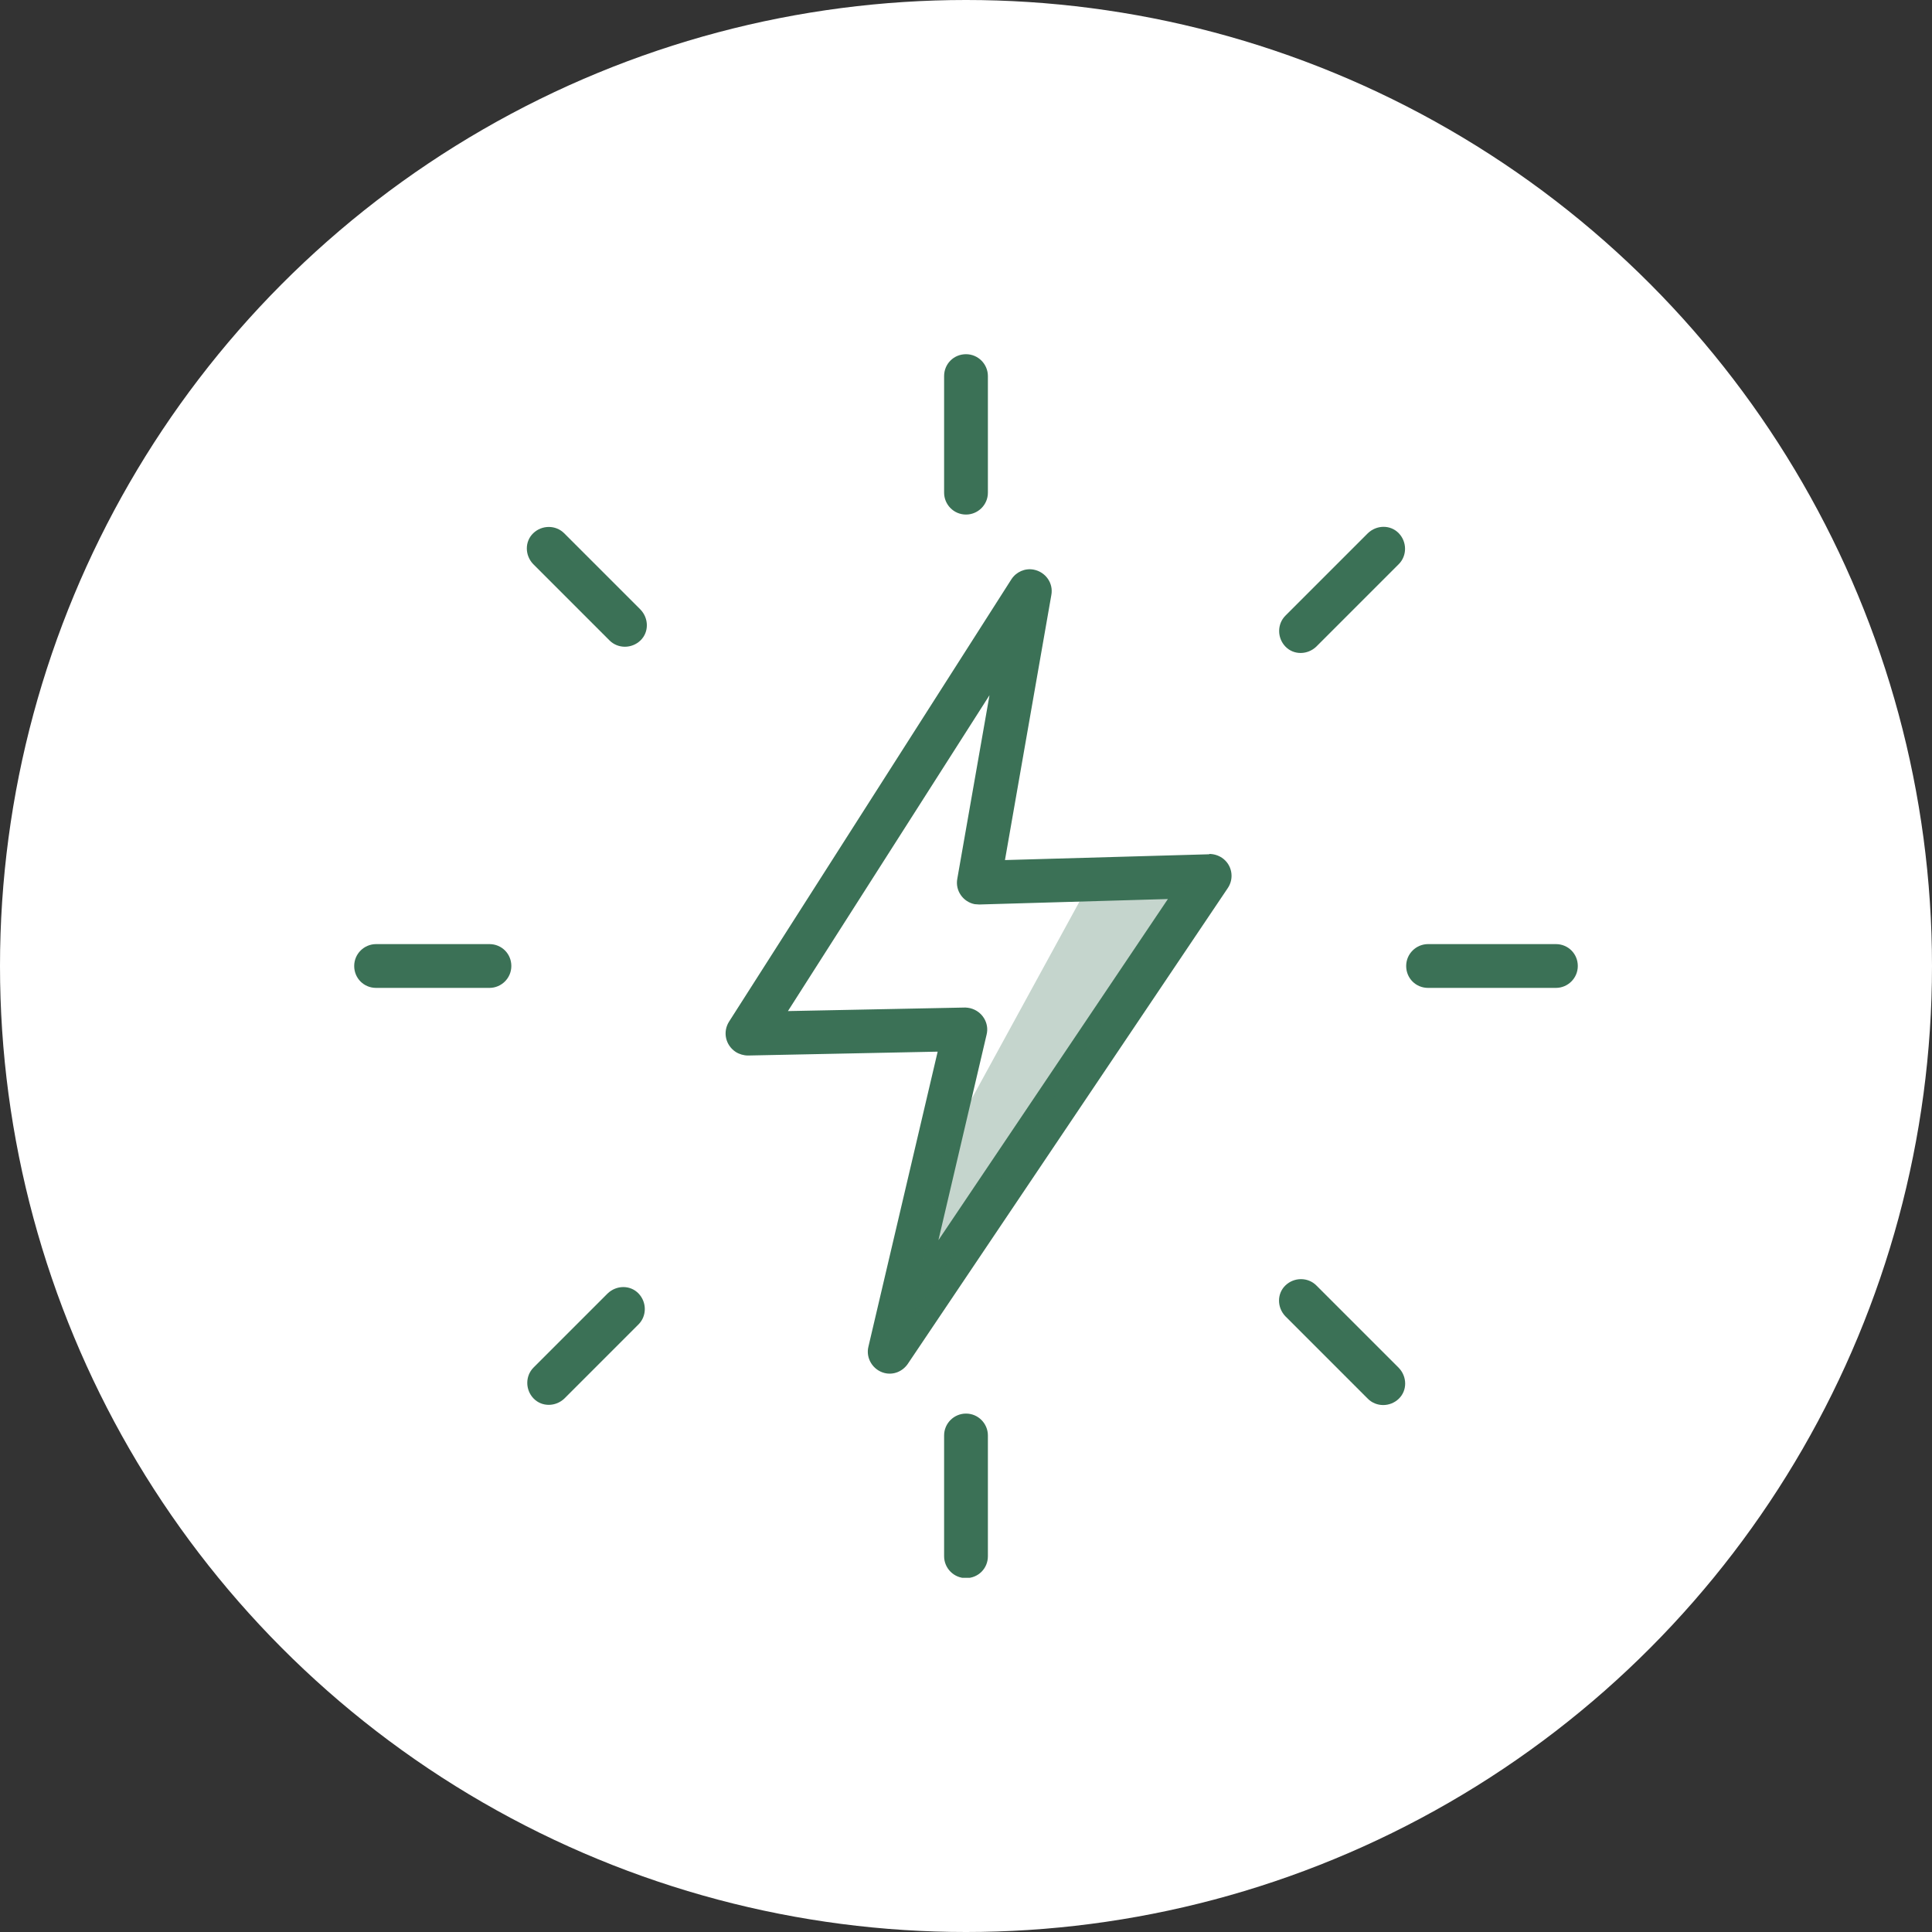 <svg viewBox="0 0 60 60" xmlns:xlink="http://www.w3.org/1999/xlink" xmlns="http://www.w3.org/2000/svg" data-name="Calque 1" id="Calque_1">
  <rect x="0" y="0" width="60" height="60" fill="#333333" stroke="none"/>
  <defs>
    <style>
      .cls-1 {
        fill: none;
      }

      .cls-2 {
        clip-path: url(#clippath-1);
      }

      .cls-3 {
        clip-path: url(#clippath-2);
      }

      .cls-4 {
        fill: #fff;
      }

      .cls-5 {
        opacity: .3;
      }

      .cls-6 {
        fill: #3b7156;
      }

      .cls-7 {
        clip-path: url(#clippath);
      }
    </style>
    <clipPath id="clippath">
      <rect height="38" width="38" y="11" x="11" class="cls-1"></rect>
    </clipPath>
    <clipPath id="clippath-1">
      <rect height="38" width="38" y="11" x="11" class="cls-1"></rect>
    </clipPath>
    <clipPath id="clippath-2">
      <rect height="13.36" width="8.62" y="27.44" x="28.4" class="cls-1"></rect>
    </clipPath>
  </defs>
  <circle r="30" cy="30" cx="30" class="cls-4" data-name="Ellipse 89-2" id="Ellipse_89-2"></circle>
  <g data-name="Groupe 6627" id="Groupe_6627">
    <g class="cls-7">
      <g data-name="Groupe 6626" id="Groupe_6626">
        <g data-name="Groupe 6625" id="Groupe_6625">
          <g class="cls-2">
            <g data-name="Groupe 6624" id="Groupe_6624">
              <path d="M37.56,26.53l-6.35.18,1.44-8.23c.07-.37-.18-.72-.55-.79-.27-.05-.54.07-.69.3l-8.77,13.74c-.2.32-.11.73.21.94.11.07.25.11.38.11l5.89-.12-2.15,9.16c-.09.36.14.73.5.82.28.07.56-.05.72-.28l9.94-14.78c.21-.31.13-.73-.18-.94-.12-.08-.26-.12-.4-.12M29.14,38.53l1.5-6.4c.09-.36-.14-.73-.51-.82-.05-.01-.1-.02-.15-.02h-.01l-5.5.11,6.26-9.81-1,5.7c-.07.37.18.72.54.79.05,0,.1.01.14.01l5.86-.17-7.13,10.6Z" class="cls-6" data-name="Tracé 10654" id="Tracé_10654"></path>
              <path d="M30,43.9c-.37,0-.68.3-.68.68v3.75c0,.37.3.68.68.68s.68-.3.68-.68h0v-3.75c0-.37-.3-.68-.68-.68" class="cls-6" data-name="Tracé 10655" id="Tracé_10655"></path>
              <path d="M30,15.98c.37,0,.68-.3.68-.68h0v-3.62c0-.37-.3-.68-.68-.68s-.68.3-.68.68v3.62c0,.37.3.68.68.68h0" class="cls-6" data-name="Tracé 10656" id="Tracé_10656"></path>
              <path d="M15.2,29.32h-3.52c-.37,0-.68.3-.68.68s.3.68.68.68h3.52c.37,0,.68-.3.68-.68s-.3-.68-.68-.68h0" class="cls-6" data-name="Tracé 10657" id="Tracé_10657"></path>
              <path d="M48.32,29.32h-3.97c-.37,0-.68.3-.68.68s.3.68.68.68h3.97c.37,0,.68-.3.68-.68s-.3-.68-.68-.68" class="cls-6" data-name="Tracé 10658" id="Tracé_10658"></path>
              <path d="M17.52,16.56c-.26-.26-.69-.26-.96,0s-.26.69,0,.96l2.37,2.37c.26.26.69.26.96,0s.26-.69,0-.96l-2.37-2.37Z" class="cls-6" data-name="Tracé 10659" id="Tracé_10659"></path>
              <path d="M40.88,39.92c-.26-.26-.69-.26-.96,0s-.26.69,0,.96l2.56,2.56c.26.26.69.26.96,0s.26-.69,0-.96l-2.56-2.56Z" class="cls-6" data-name="Tracé 10660" id="Tracé_10660"></path>
              <path d="M42.48,16.56l-2.56,2.56c-.26.26-.26.69,0,.96s.69.26.96,0l2.56-2.56c.26-.26.26-.69,0-.96s-.69-.26-.96,0" class="cls-6" data-name="Tracé 10661" id="Tracé_10661"></path>
              <path d="M18.87,40.17l-2.3,2.3c-.26.26-.26.69,0,.96s.69.26.96,0l2.3-2.3c.26-.26.26-.69,0-.96s-.69-.26-.96,0" class="cls-6" data-name="Tracé 10662" id="Tracé_10662"></path>
              <g class="cls-5" data-name="Groupe 6623" id="Groupe_6623">
                <g data-name="Groupe 6622" id="Groupe_6622">
                  <g class="cls-3">
                    <g data-name="Groupe 6621" id="Groupe_6621">
                      <path d="M33.83,27.44l-4.57,8.36-.86,5,8.62-13.36h-3.19Z" class="cls-6" data-name="Tracé 10663" id="Tracé_10663"></path>
                    </g>
                  </g>
                </g>
              </g>
            </g>
          </g>
        </g>
      </g>
    </g>
  </g>
</svg>